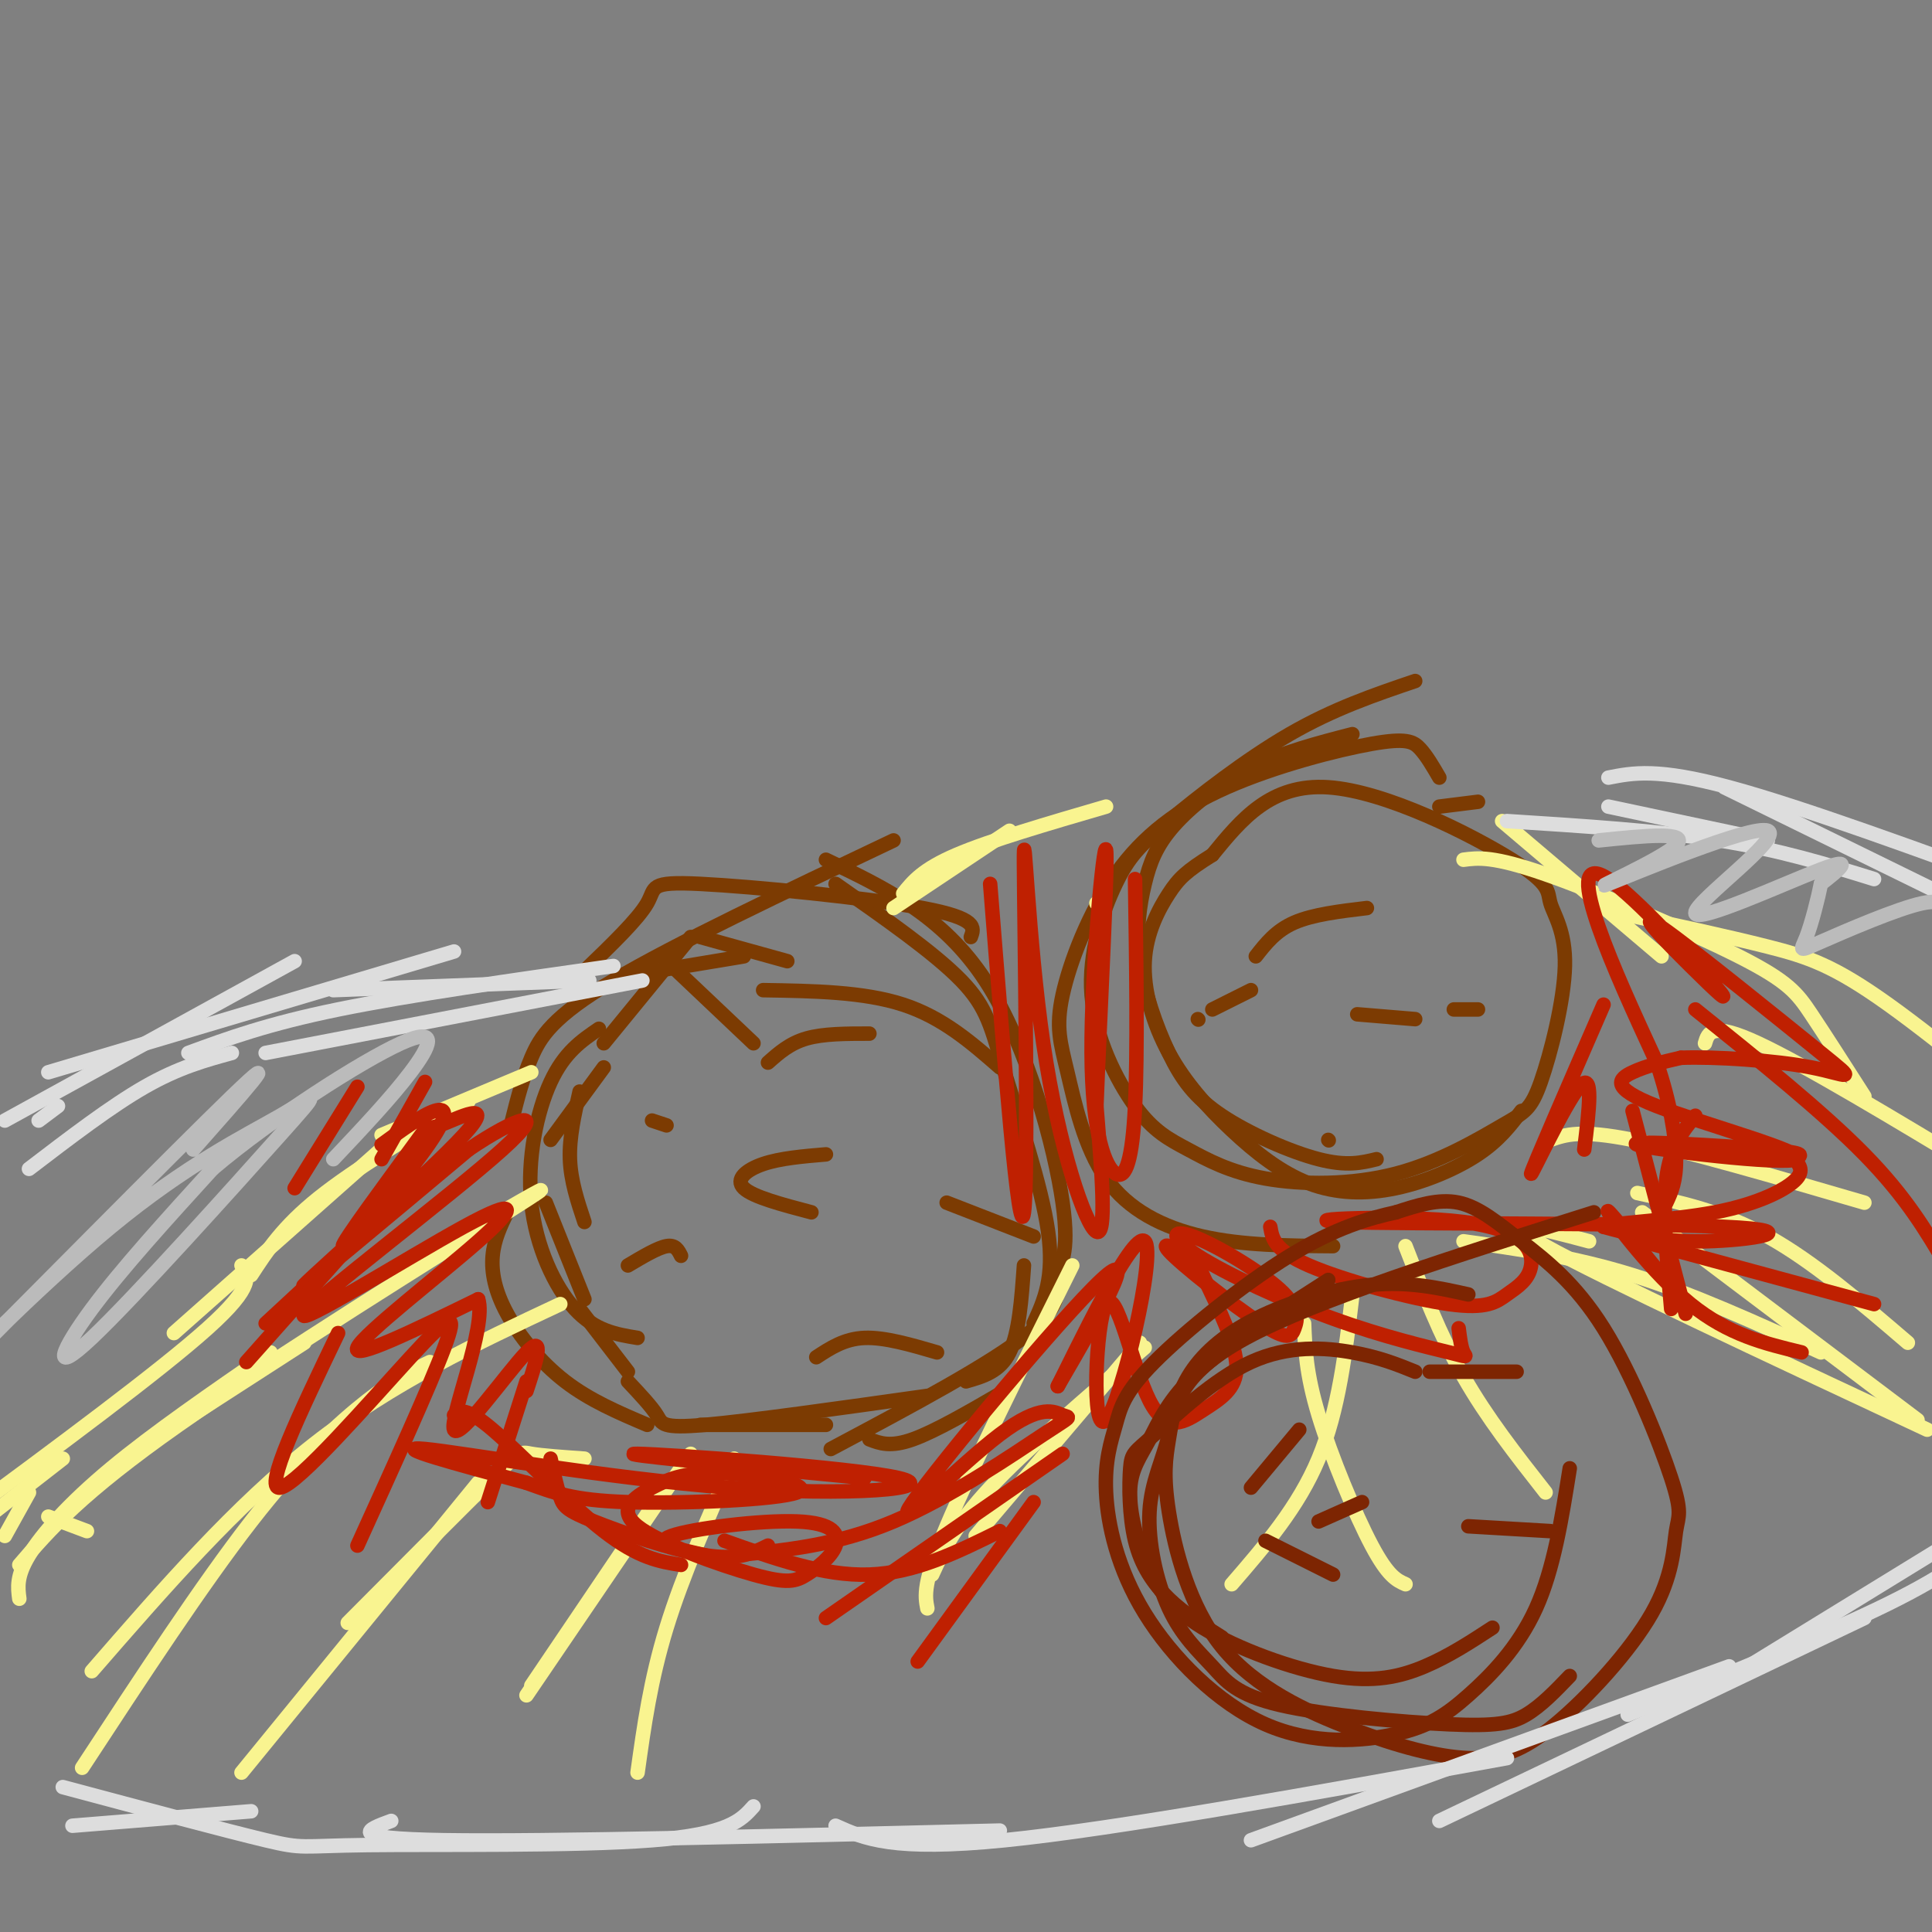 <svg viewBox='0 0 400 400' version='1.1' xmlns='http://www.w3.org/2000/svg' xmlns:xlink='http://www.w3.org/1999/xlink'><rect x="0" y="0" width="400" height="400" fill="#808080" stroke="none"/><g fill='none' stroke='rgb(124,59,2)' stroke-width='3' stroke-linecap='round' stroke-linejoin='round'><path d='M163,199c0.000,0.000 -18.000,-5.000 -18,-5'/><path d='M156,216c0.000,0.000 -19.000,-18.000 -19,-18'/><path d='M154,198c0.000,0.000 -24.000,4.000 -24,4'/><path d='M143,194c0.000,0.000 -18.000,22.000 -18,22'/><path d='M125,221c0.000,0.000 -11.000,15.000 -11,15'/><path d='M120,226c-1.083,4.750 -2.167,9.500 -2,14c0.167,4.500 1.583,8.750 3,13'/><path d='M113,249c0.000,0.000 8.000,20.000 8,20'/><path d='M120,271c0.000,0.000 10.000,13.000 10,13'/><path d='M145,295c0.000,0.000 26.000,0.000 26,0'/><path d='M180,298c2.167,0.833 4.333,1.667 9,0c4.667,-1.667 11.833,-5.833 19,-10'/><path d='M200,286c3.500,-1.000 7.000,-2.000 9,-6c2.000,-4.000 2.500,-11.000 3,-18'/><path d='M214,274c2.173,-4.744 4.345,-9.488 3,-19c-1.345,-9.512 -6.208,-23.792 -9,-33c-2.792,-9.208 -3.512,-13.345 -9,-19c-5.488,-5.655 -15.744,-12.827 -26,-20'/><path d='M171,178c12.088,5.754 24.175,11.509 33,25c8.825,13.491 14.386,34.719 16,46c1.614,11.281 -0.719,12.614 -1,15c-0.281,2.386 1.491,5.825 -6,12c-7.491,6.175 -24.246,15.088 -41,24'/><path d='M207,221c-5.917,-5.167 -11.833,-10.333 -20,-13c-8.167,-2.667 -18.583,-2.833 -29,-3'/><path d='M201,194c0.726,-1.935 1.452,-3.869 -10,-6c-11.452,-2.131 -35.083,-4.458 -46,-5c-10.917,-0.542 -9.119,0.702 -11,4c-1.881,3.298 -7.440,8.649 -13,14'/><path d='M185,174c-22.689,10.756 -45.378,21.511 -58,29c-12.622,7.489 -15.178,11.711 -17,16c-1.822,4.289 -2.911,8.644 -4,13'/><path d='M124,213c-3.583,2.440 -7.167,4.881 -10,11c-2.833,6.119 -4.917,15.917 -4,25c0.917,9.083 4.833,17.452 9,22c4.167,4.548 8.583,5.274 13,6'/><path d='M105,251c-1.351,2.810 -2.702,5.619 -3,9c-0.298,3.381 0.458,7.333 3,12c2.542,4.667 6.869,10.048 12,14c5.131,3.952 11.065,6.476 17,9'/><path d='M130,286c2.444,2.600 4.889,5.200 6,7c1.111,1.800 0.889,2.800 10,2c9.111,-0.800 27.556,-3.400 46,-6'/><path d='M168,251c-6.067,-1.600 -12.133,-3.200 -14,-5c-1.867,-1.800 0.467,-3.800 4,-5c3.533,-1.200 8.267,-1.600 13,-2'/><path d='M159,220c2.250,-2.000 4.500,-4.000 8,-5c3.500,-1.000 8.250,-1.000 13,-1'/><path d='M130,262c3.083,-1.833 6.167,-3.667 8,-4c1.833,-0.333 2.417,0.833 3,2'/><path d='M169,281c2.917,-1.917 5.833,-3.833 10,-4c4.167,-0.167 9.583,1.417 15,3'/><path d='M196,249c0.000,0.000 18.000,7.000 18,7'/><path d='M138,233c0.000,0.000 -3.000,-1.000 -3,-1'/><path d='M298,161c-1.305,-2.248 -2.611,-4.496 -4,-6c-1.389,-1.504 -2.863,-2.265 -10,-1c-7.137,1.265 -19.939,4.557 -30,9c-10.061,4.443 -17.381,10.038 -23,18c-5.619,7.962 -9.536,18.291 -11,25c-1.464,6.709 -0.475,9.798 1,16c1.475,6.202 3.436,15.516 8,22c4.564,6.484 11.733,10.138 20,12c8.267,1.862 17.634,1.931 27,2'/><path d='M293,141c-8.436,2.864 -16.872,5.728 -26,11c-9.128,5.272 -18.948,12.953 -25,18c-6.052,5.047 -8.337,7.461 -11,13c-2.663,5.539 -5.705,14.204 -5,23c0.705,8.796 5.157,17.724 9,23c3.843,5.276 7.077,6.901 11,9c3.923,2.099 8.533,4.674 16,6c7.467,1.326 17.789,1.405 27,-1c9.211,-2.405 17.312,-7.294 22,-10c4.688,-2.706 5.964,-3.228 8,-9c2.036,-5.772 4.833,-16.792 5,-24c0.167,-7.208 -2.295,-10.602 -3,-13c-0.705,-2.398 0.349,-3.799 -8,-9c-8.349,-5.201 -26.100,-14.200 -38,-15c-11.900,-0.800 -17.950,6.600 -24,14'/><path d='M251,177c-5.409,3.379 -6.931,4.828 -9,8c-2.069,3.172 -4.685,8.067 -5,14c-0.315,5.933 1.670,12.905 5,19c3.330,6.095 8.006,11.313 13,16c4.994,4.687 10.308,8.844 16,11c5.692,2.156 11.763,2.311 18,1c6.237,-1.311 12.639,-4.089 17,-7c4.361,-2.911 6.680,-5.956 9,-9'/><path d='M280,152c-7.228,1.869 -14.456,3.738 -21,7c-6.544,3.262 -12.402,7.918 -16,12c-3.598,4.082 -4.934,7.589 -6,12c-1.066,4.411 -1.860,9.726 -1,16c0.860,6.274 3.375,13.506 6,19c2.625,5.494 5.361,9.248 11,13c5.639,3.752 14.183,7.500 20,9c5.817,1.500 8.909,0.750 12,0'/><path d='M260,198c2.083,-2.667 4.167,-5.333 8,-7c3.833,-1.667 9.417,-2.333 15,-3'/><path d='M281,210c0.000,0.000 12.000,1.000 12,1'/><path d='M251,209c0.000,0.000 8.000,-4.000 8,-4'/><path d='M298,167c0.000,0.000 8.000,-1.000 8,-1'/><path d='M301,209c0.000,0.000 5.000,0.000 5,0'/><path d='M275,236c0.000,0.000 0.100,0.100 0.1,0.1'/><path d='M248,211c0.000,0.000 0.100,0.100 0.1,0.1'/></g>
<g fill='none' stroke='rgb(249,244,144)' stroke-width='3' stroke-linecap='round' stroke-linejoin='round'><path d='M227,187c0.000,0.000 0.100,0.100 0.1,0.1'/><path d='M110,222c0.000,0.000 -31.000,13.000 -31,13'/><path d='M97,228c-11.750,7.000 -23.500,14.000 -31,20c-7.500,6.000 -10.750,11.000 -14,16'/><path d='M80,237c0.000,0.000 -44.000,39.000 -44,39'/><path d='M50,262c1.417,2.083 2.833,4.167 -7,13c-9.833,8.833 -30.917,24.417 -52,40'/><path d='M13,302c0.000,0.000 -27.000,21.000 -27,21'/><path d='M10,314c0.000,0.000 8.000,3.000 8,3'/><path d='M6,309c0.000,0.000 -5.000,9.000 -5,9'/><path d='M185,188c0.000,0.000 24.000,-16.000 24,-16'/><path d='M187,185c2.000,-2.500 4.000,-5.000 11,-8c7.000,-3.000 19.000,-6.500 31,-10'/><path d='M311,170c0.000,0.000 33.000,28.000 33,28'/><path d='M303,178c3.042,-0.399 6.083,-0.798 17,3c10.917,3.798 29.708,11.792 40,17c10.292,5.208 12.083,7.631 15,12c2.917,4.369 6.958,10.685 11,17'/><path d='M335,189c11.333,2.444 22.667,4.889 31,7c8.333,2.111 13.667,3.889 25,12c11.333,8.111 28.667,22.556 46,37'/><path d='M4,331c-0.311,-2.333 -0.622,-4.667 2,-9c2.622,-4.333 8.178,-10.667 17,-18c8.822,-7.333 20.911,-15.667 33,-24'/><path d='M4,324c6.311,-7.333 12.622,-14.667 33,-29c20.378,-14.333 54.822,-35.667 68,-44c13.178,-8.333 5.089,-3.667 -3,1'/><path d='M32,298c0.000,0.000 31.000,-20.000 31,-20'/><path d='M116,270c-17.417,8.167 -34.833,16.333 -51,29c-16.167,12.667 -31.083,29.833 -46,47'/><path d='M89,282c-3.600,1.733 -7.200,3.467 -13,8c-5.800,4.533 -13.800,11.867 -24,25c-10.200,13.133 -22.600,32.067 -35,51'/><path d='M150,306c0.000,0.000 0.100,0.100 0.1,0.1'/><path d='M135,312c0.000,0.000 -25.000,37.000 -25,37'/><path d='M143,301c0.000,0.000 -34.000,50.000 -34,50'/><path d='M193,326c2.333,-5.083 4.667,-10.167 12,-18c7.333,-7.833 19.667,-18.417 32,-29'/><path d='M202,318c0.000,0.000 34.000,-40.000 34,-40'/><path d='M255,328c6.917,-8.000 13.833,-16.000 18,-26c4.167,-10.000 5.583,-22.000 7,-34'/><path d='M270,274c0.200,5.200 0.400,10.400 3,19c2.600,8.600 7.600,20.600 11,27c3.400,6.400 5.200,7.200 7,8'/><path d='M291,258c3.583,9.250 7.167,18.500 12,27c4.833,8.500 10.917,16.250 17,24'/><path d='M303,257c11.333,1.583 22.667,3.167 35,7c12.333,3.833 25.667,9.917 39,16'/><path d='M321,236c3.083,-1.083 6.167,-2.167 17,0c10.833,2.167 29.417,7.583 48,13'/><path d='M353,216c0.667,-2.250 1.333,-4.500 11,0c9.667,4.500 28.333,15.750 47,27'/><path d='M222,262c-10.500,21.083 -21.000,42.167 -26,54c-5.000,11.833 -4.500,14.417 -4,17'/><path d='M152,302c-5.333,12.083 -10.667,24.167 -14,35c-3.333,10.833 -4.667,20.417 -6,30'/><path d='M121,302c-4.422,-0.311 -8.844,-0.622 -11,-1c-2.156,-0.378 -2.044,-0.822 -8,5c-5.956,5.822 -17.978,17.911 -30,30'/><path d='M99,307c0.000,0.000 -49.000,60.000 -49,60'/><path d='M329,257c-10.333,-2.750 -20.667,-5.500 -9,1c11.667,6.500 45.333,22.250 79,38'/><path d='M340,251c0.000,0.000 57.000,43.000 57,43'/><path d='M339,247c8.833,1.917 17.667,3.833 27,9c9.333,5.167 19.167,13.583 29,22'/></g>
<g fill='none' stroke='rgb(191,32,1)' stroke-width='3' stroke-linecap='round' stroke-linejoin='round'><path d='M74,225c0.000,0.000 -13.000,21.000 -13,21'/><path d='M88,224c0.000,0.000 -9.000,16.000 -9,16'/><path d='M79,237c4.250,-3.101 8.500,-6.203 11,-7c2.500,-0.797 3.250,0.710 -2,8c-5.250,7.290 -16.500,20.362 -17,20c-0.500,-0.362 9.750,-14.158 14,-20c4.250,-5.842 2.500,-3.731 6,-5c3.500,-1.269 12.250,-5.919 5,2c-7.250,7.919 -30.500,28.405 -33,31c-2.500,2.595 15.750,-12.703 34,-28'/><path d='M97,238c9.823,-6.673 17.380,-9.357 7,0c-10.380,9.357 -38.696,30.753 -41,34c-2.304,3.247 21.403,-11.655 33,-18c11.597,-6.345 11.084,-4.131 3,3c-8.084,7.131 -23.738,19.180 -25,22c-1.262,2.820 11.869,-3.590 25,-10'/><path d='M99,269c1.845,5.607 -6.042,24.625 -5,27c1.042,2.375 11.012,-11.893 15,-16c3.988,-4.107 1.994,1.946 0,8'/><path d='M94,293c1.178,-0.911 2.356,-1.822 8,3c5.644,4.822 15.756,15.378 23,21c7.244,5.622 11.622,6.311 16,7'/><path d='M114,302c0.661,3.036 1.321,6.071 2,8c0.679,1.929 1.375,2.750 7,5c5.625,2.250 16.179,5.929 23,7c6.821,1.071 9.911,-0.464 13,-2'/><path d='M152,322c10.601,-1.015 21.203,-2.029 33,-7c11.797,-4.971 24.791,-13.897 31,-18c6.209,-4.103 5.633,-3.381 4,-4c-1.633,-0.619 -4.324,-2.578 -13,4c-8.676,6.578 -23.336,21.694 -18,14c5.336,-7.694 30.667,-38.198 39,-46c8.333,-7.802 -0.334,7.099 -9,22'/><path d='M219,287c3.141,-6.111 15.494,-32.387 18,-30c2.506,2.387 -4.836,33.437 -8,37c-3.164,3.563 -2.152,-20.360 0,-24c2.152,-3.640 5.443,13.004 9,20c3.557,6.996 7.381,4.345 11,2c3.619,-2.345 7.034,-4.384 7,-9c-0.034,-4.616 -3.517,-11.808 -7,-19'/><path d='M249,264c-3.714,-4.944 -9.499,-7.805 -7,-5c2.499,2.805 13.283,11.274 19,15c5.717,3.726 6.367,2.707 7,1c0.633,-1.707 1.250,-4.104 -3,-8c-4.250,-3.896 -13.366,-9.293 -18,-11c-4.634,-1.707 -4.786,0.275 1,4c5.786,3.725 17.510,9.194 28,13c10.490,3.806 19.747,5.948 24,7c4.253,1.052 3.501,1.015 3,0c-0.501,-1.015 -0.750,-3.007 -1,-5'/><path d='M263,254c0.417,2.444 0.834,4.887 8,8c7.166,3.113 21.082,6.894 29,8c7.918,1.106 9.839,-0.464 12,-2c2.161,-1.536 4.561,-3.039 5,-6c0.439,-2.961 -1.084,-7.379 -14,-9c-12.916,-1.621 -37.225,-0.445 -25,0c12.225,0.445 60.984,0.158 79,1c18.016,0.842 5.290,2.812 -4,3c-9.290,0.188 -15.145,-1.406 -21,-3'/><path d='M332,254c0.911,-0.778 13.689,-1.223 23,-3c9.311,-1.777 15.157,-4.886 17,-7c1.843,-2.114 -0.315,-3.232 0,-4c0.315,-0.768 3.104,-1.185 -6,-2c-9.104,-0.815 -30.103,-2.028 -27,-1c3.103,1.028 30.306,4.296 33,3c2.694,-1.296 -19.121,-7.157 -29,-11c-9.879,-3.843 -7.823,-5.670 -5,-7c2.823,-1.330 6.411,-2.165 10,-3'/><path d='M348,219c6.991,-0.275 19.467,0.538 27,2c7.533,1.462 10.122,3.572 2,-3c-8.122,-6.572 -26.955,-21.828 -33,-26c-6.045,-4.172 0.698,2.738 6,8c5.302,5.262 9.163,8.874 5,4c-4.163,-4.874 -16.352,-18.235 -22,-22c-5.648,-3.765 -4.757,2.067 -2,10c2.757,7.933 7.378,17.966 12,28'/><path d='M343,220c2.844,8.400 3.956,15.400 4,20c0.044,4.600 -0.978,6.800 -2,9'/><path d='M332,208c-7.422,17.067 -14.844,34.133 -15,35c-0.156,0.867 6.956,-14.467 10,-18c3.044,-3.533 2.022,4.733 1,13'/><path d='M205,183c2.992,37.662 5.984,75.324 7,68c1.016,-7.324 0.056,-59.633 0,-72c-0.056,-12.367 0.793,15.209 4,37c3.207,21.791 8.774,37.797 11,39c2.226,1.203 1.113,-12.399 0,-26'/><path d='M227,229c0.699,-18.150 2.447,-50.524 2,-53c-0.447,-2.476 -3.089,24.944 -3,42c0.089,17.056 2.909,23.746 5,25c2.091,1.254 3.455,-2.927 4,-14c0.545,-11.073 0.273,-29.036 0,-47'/></g>
<g fill='none' stroke='rgb(125,37,2)' stroke-width='3' stroke-linecap='round' stroke-linejoin='round'><path d='M293,284c-3.683,-1.492 -7.366,-2.984 -13,-4c-5.634,-1.016 -13.219,-1.555 -21,2c-7.781,3.555 -15.759,11.204 -20,15c-4.241,3.796 -4.745,3.739 -5,7c-0.255,3.261 -0.261,9.839 1,15c1.261,5.161 3.789,8.903 7,12c3.211,3.097 7.106,5.548 11,8'/><path d='M275,265c-10.412,6.651 -20.824,13.302 -27,19c-6.176,5.698 -8.116,10.443 -10,14c-1.884,3.557 -3.710,5.925 -4,10c-0.290,4.075 0.958,9.857 3,15c2.042,5.143 4.877,9.647 12,14c7.123,4.353 18.533,8.557 27,10c8.467,1.443 13.991,0.127 19,-2c5.009,-2.127 9.505,-5.063 14,-8'/><path d='M304,268c-6.130,-1.361 -12.261,-2.722 -20,-2c-7.739,0.722 -17.087,3.526 -24,7c-6.913,3.474 -11.390,7.617 -14,12c-2.610,4.383 -3.352,9.006 -4,13c-0.648,3.994 -1.201,7.360 0,15c1.201,7.640 4.157,19.553 11,28c6.843,8.447 17.573,13.427 27,17c9.427,3.573 17.552,5.739 24,6c6.448,0.261 11.220,-1.382 18,-7c6.780,-5.618 15.568,-15.209 20,-23c4.432,-7.791 4.509,-13.782 5,-17c0.491,-3.218 1.397,-3.663 -1,-11c-2.397,-7.337 -8.096,-21.564 -14,-31c-5.904,-9.436 -12.013,-14.079 -17,-18c-4.987,-3.921 -8.854,-7.120 -13,-8c-4.146,-0.880 -8.573,0.560 -13,2'/><path d='M289,251c-5.413,1.185 -12.444,3.149 -22,9c-9.556,5.851 -21.636,15.590 -28,22c-6.364,6.410 -7.011,9.490 -8,13c-0.989,3.510 -2.321,7.448 -2,14c0.321,6.552 2.293,15.718 8,25c5.707,9.282 15.148,18.681 25,23c9.852,4.319 20.115,3.560 27,2c6.885,-1.560 10.392,-3.920 15,-8c4.608,-4.080 10.317,-9.880 14,-18c3.683,-8.120 5.342,-18.560 7,-29'/><path d='M259,308c0.000,0.000 10.000,-12.000 10,-12'/><path d='M273,315c0.000,0.000 9.000,-4.000 9,-4'/><path d='M262,319c0.000,0.000 14.000,7.000 14,7'/><path d='M296,284c0.000,0.000 18.000,0.000 18,0'/><path d='M304,316c0.000,0.000 17.000,1.000 17,1'/><path d='M330,251c-28.756,9.069 -57.513,18.138 -72,26c-14.487,7.862 -14.705,14.517 -16,20c-1.295,5.483 -3.666,9.792 -4,16c-0.334,6.208 1.369,14.313 4,20c2.631,5.687 6.188,8.955 9,12c2.812,3.045 4.877,5.868 14,8c9.123,2.132 25.302,3.574 35,4c9.698,0.426 12.914,-0.164 16,-2c3.086,-1.836 6.043,-4.918 9,-8'/></g>
<g fill='none' stroke='rgb(191,32,1)' stroke-width='3' stroke-linecap='round' stroke-linejoin='round'><path d='M220,301c0.000,0.000 -49.000,34.000 -49,34'/><path d='M214,311c0.000,0.000 -24.000,33.000 -24,33'/><path d='M207,317c-8.750,4.333 -17.500,8.667 -27,9c-9.500,0.333 -19.750,-3.333 -30,-7'/><path d='M179,306c-26.504,-2.544 -53.008,-5.088 -47,-5c6.008,0.088 44.528,2.807 54,5c9.472,2.193 -10.104,3.860 -35,2c-24.896,-1.860 -55.113,-7.246 -63,-8c-7.887,-0.754 6.557,3.123 21,7'/><path d='M109,307c5.692,2.038 9.423,3.635 21,4c11.577,0.365 31.001,-0.500 35,-2c3.999,-1.500 -7.427,-3.634 -15,-4c-7.573,-0.366 -11.291,1.038 -15,3c-3.709,1.962 -7.407,4.484 -3,8c4.407,3.516 16.919,8.026 24,10c7.081,1.974 8.732,1.413 11,0c2.268,-1.413 5.154,-3.678 6,-6c0.846,-2.322 -0.349,-4.702 -8,-5c-7.651,-0.298 -21.757,1.486 -26,3c-4.243,1.514 1.379,2.757 7,4'/><path d='M351,231c-2.583,3.167 -5.167,6.333 -6,13c-0.833,6.667 0.083,16.833 1,27'/><path d='M338,230c0.000,0.000 11.000,42.000 11,42'/><path d='M344,264c-6.022,-7.378 -12.044,-14.756 -11,-13c1.044,1.756 9.156,12.644 17,19c7.844,6.356 15.422,8.178 23,10'/><path d='M340,257c0.000,0.000 48.000,13.000 48,13'/><path d='M351,209c13.167,10.583 26.333,21.167 35,30c8.667,8.833 12.833,15.917 17,23'/><path d='M82,249c0.000,0.000 -27.000,25.000 -27,25'/><path d='M83,246c0.000,0.000 -32.000,36.000 -32,36'/><path d='M70,276c-7.810,16.274 -15.619,32.548 -12,32c3.619,-0.548 18.667,-17.917 27,-27c8.333,-9.083 9.952,-9.881 7,-2c-2.952,7.881 -10.476,24.440 -18,41'/><path d='M109,286c0.000,0.000 -8.000,25.000 -8,25'/></g>
<g fill='none' stroke='rgb(221,221,221)' stroke-width='3' stroke-linecap='round' stroke-linejoin='round'><path d='M8,232c0.000,0.000 4.000,-3.000 4,-3'/><path d='M6,242c8.500,-6.500 17.000,-13.000 24,-17c7.000,-4.000 12.500,-5.500 18,-7'/><path d='M1,232c0.000,0.000 60.000,-33.000 60,-33'/><path d='M10,222c0.000,0.000 84.000,-25.000 84,-25'/><path d='M39,218c8.167,-3.000 16.333,-6.000 31,-9c14.667,-3.000 35.833,-6.000 57,-9'/><path d='M55,218c0.000,0.000 78.000,-15.000 78,-15'/><path d='M69,205c0.000,0.000 53.000,-2.000 53,-2'/><path d='M333,167c0.000,0.000 33.000,7.000 33,7'/><path d='M312,170c15.667,1.000 31.333,2.000 44,4c12.667,2.000 22.333,5.000 32,8'/><path d='M333,161c5.083,-1.000 10.167,-2.000 25,2c14.833,4.000 39.417,13.000 64,22'/><path d='M357,163c0.000,0.000 51.000,25.000 51,25'/><path d='M15,378c0.000,0.000 37.000,-3.000 37,-3'/><path d='M13,370c17.006,4.548 34.012,9.095 42,11c7.988,1.905 6.958,1.167 21,1c14.042,-0.167 43.155,0.238 59,-1c15.845,-1.238 18.423,-4.119 21,-7'/><path d='M81,377c-5.000,1.833 -10.000,3.667 11,4c21.000,0.333 68.000,-0.833 115,-2'/><path d='M173,378c5.917,2.667 11.833,5.333 35,3c23.167,-2.333 63.583,-9.667 104,-17'/><path d='M259,381c0.000,0.000 99.000,-36.000 99,-36'/><path d='M298,377c0.000,0.000 88.000,-42.000 88,-42'/><path d='M337,355c20.583,-8.333 41.167,-16.667 54,-23c12.833,-6.333 17.917,-10.667 23,-15'/><path d='M362,345c0.000,0.000 57.000,-35.000 57,-35'/></g>
<g fill='none' stroke='rgb(187,187,187)' stroke-width='3' stroke-linecap='round' stroke-linejoin='round'><path d='M40,238c9.970,-11.269 19.941,-22.538 8,-11c-11.941,11.538 -45.793,45.884 -53,53c-7.207,7.116 12.231,-12.996 28,-26c15.769,-13.004 27.869,-18.899 35,-23c7.131,-4.101 9.293,-6.409 0,4c-9.293,10.409 -30.040,33.533 -39,42c-8.960,8.467 -6.131,2.276 0,-6c6.131,-8.276 15.566,-18.638 25,-29'/><path d='M44,242c12.381,-10.512 30.833,-22.292 39,-26c8.167,-3.708 6.048,0.655 2,6c-4.048,5.345 -10.024,11.673 -16,18'/><path d='M331,174c9.526,-0.976 19.053,-1.951 16,1c-3.053,2.951 -18.685,9.829 -14,8c4.685,-1.829 29.689,-12.367 33,-11c3.311,1.367 -15.070,14.637 -15,17c0.070,2.363 18.591,-6.182 26,-9c7.409,-2.818 3.704,0.091 0,3'/><path d='M377,183c-0.539,2.754 -1.887,8.140 -3,11c-1.113,2.860 -1.992,3.193 3,1c4.992,-2.193 15.855,-6.912 21,-8c5.145,-1.088 4.573,1.456 4,4'/></g>
</svg>